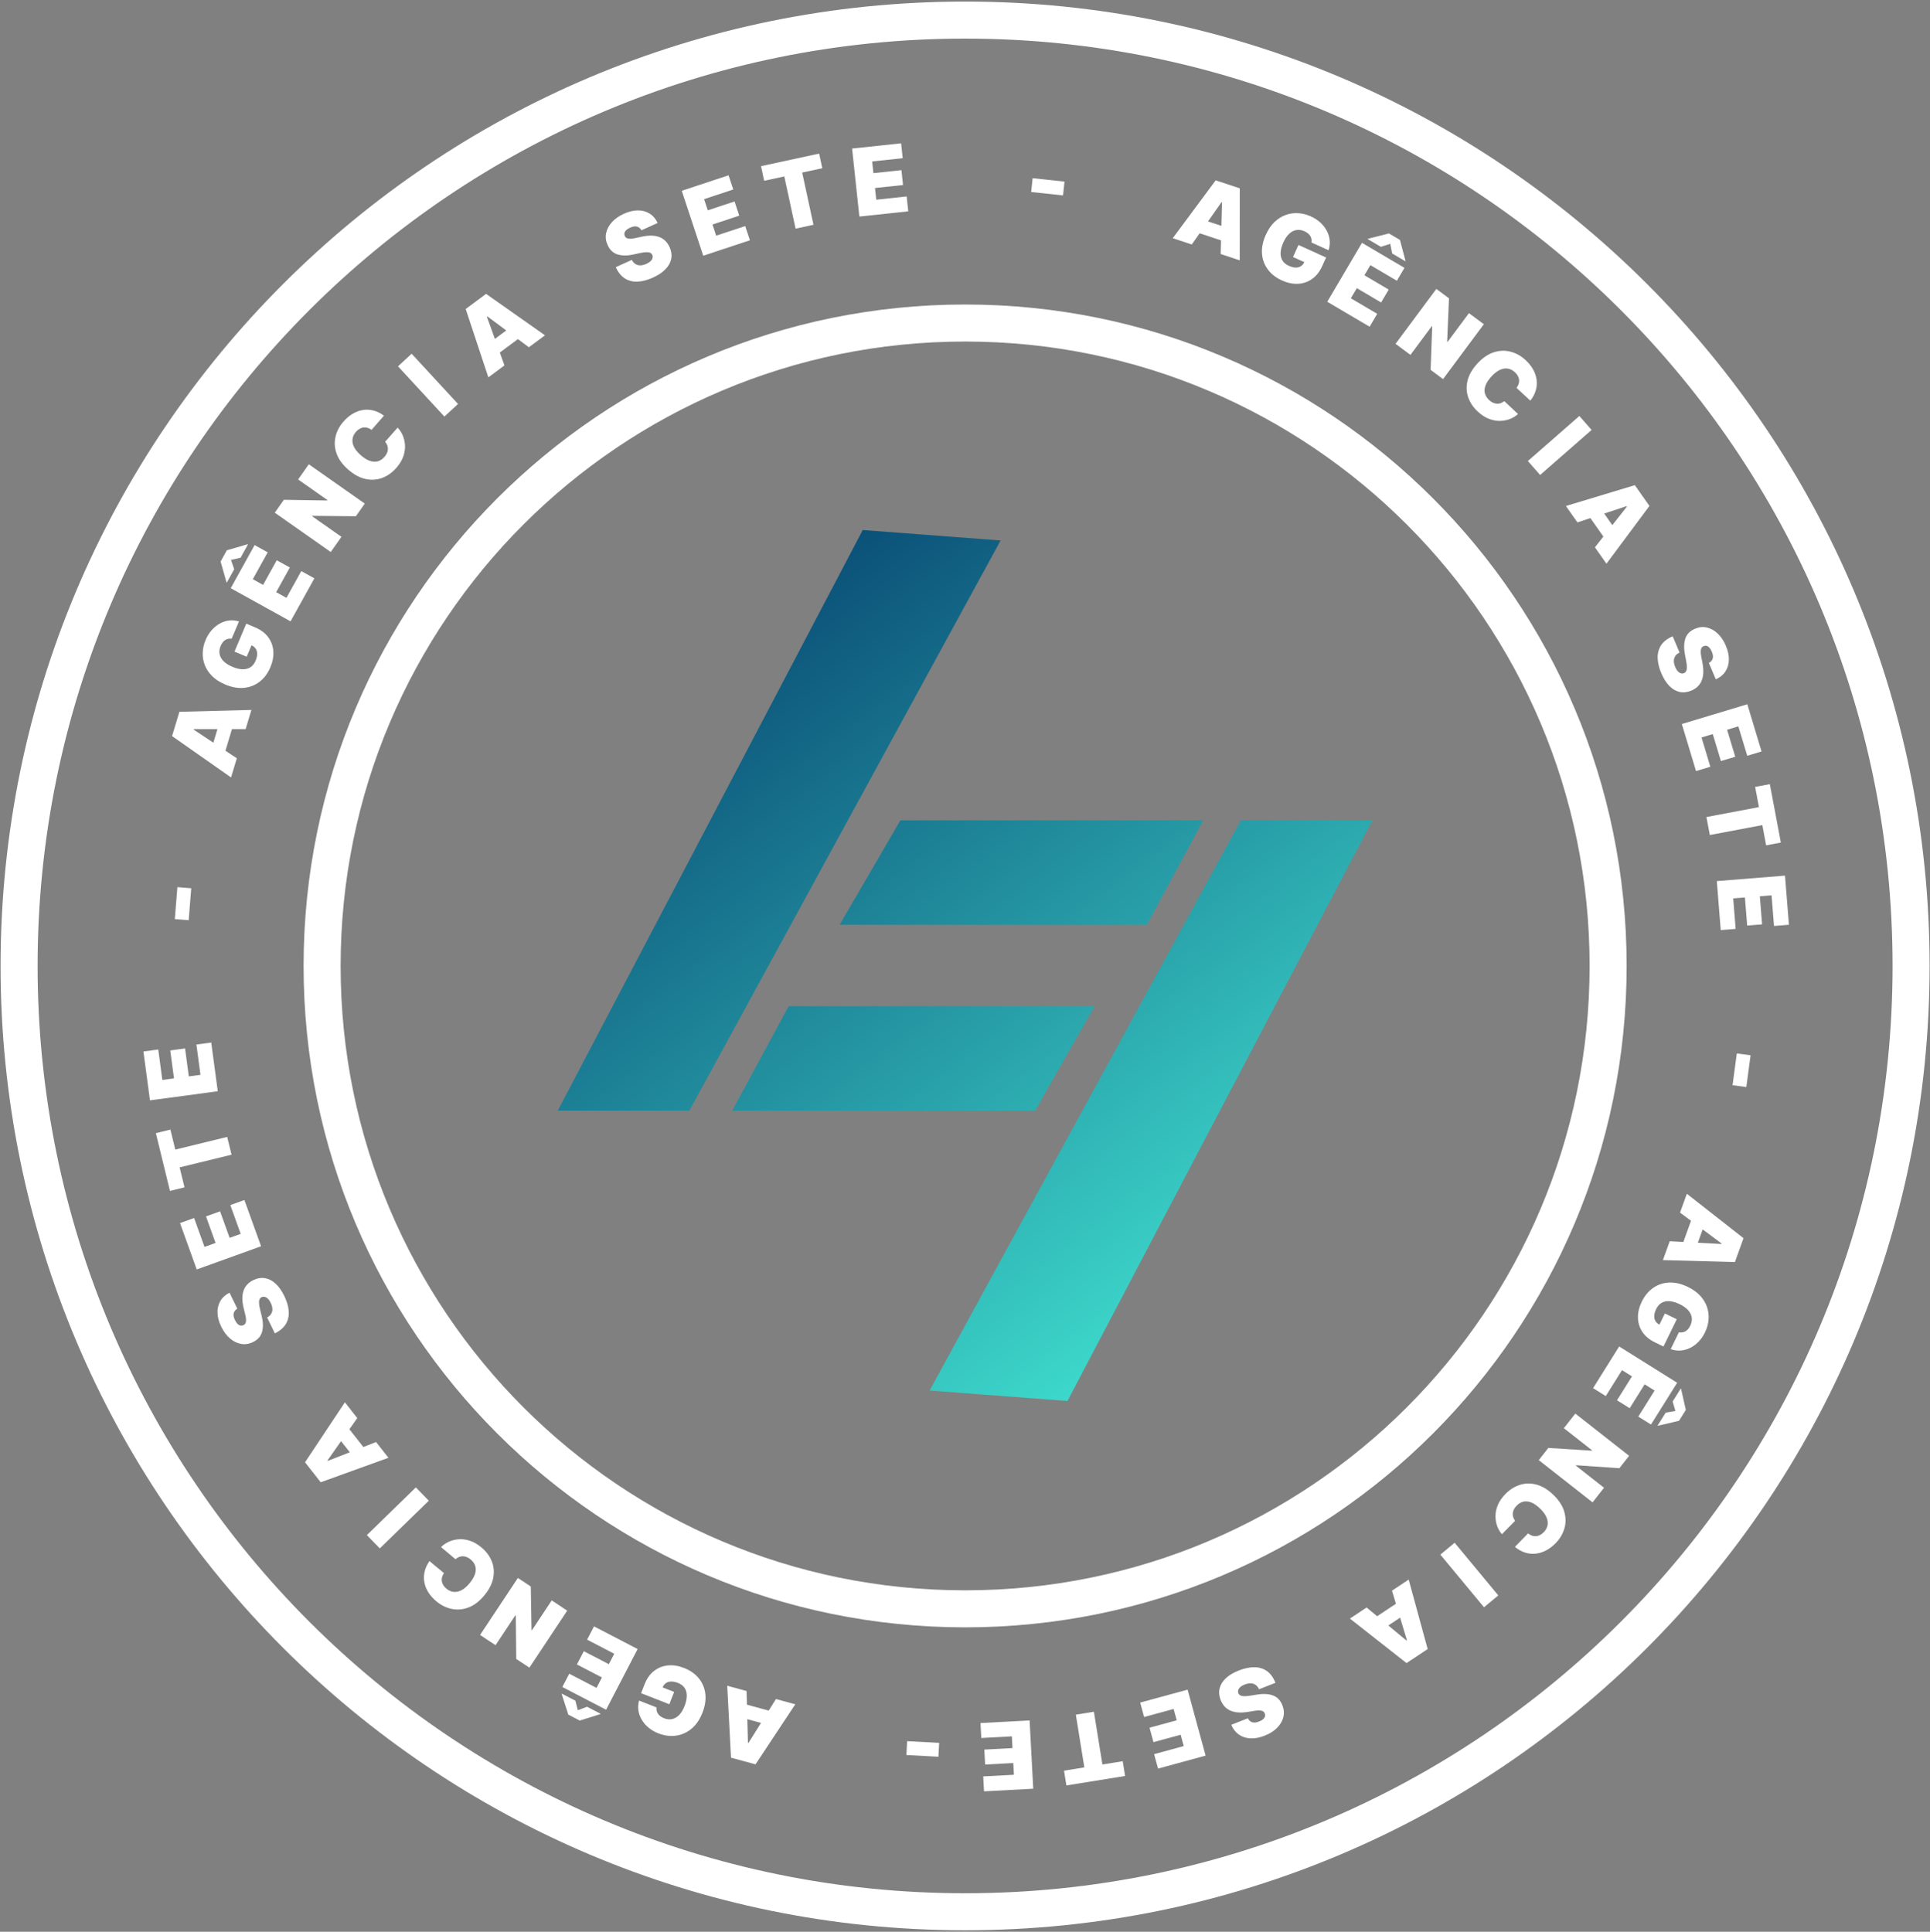 <svg width="945" height="946" viewBox="0 0 945 946" fill="none" xmlns="http://www.w3.org/2000/svg">
<rect x="0" y="0" width="945" height="946" fill="#808080" stroke="none"/>
<path fill-rule="evenodd" clip-rule="evenodd" d="M472.544 927.163C723.353 927.163 926.674 723.842 926.674 473.032C926.674 222.223 723.353 18.902 472.544 18.902C221.735 18.902 18.413 222.223 18.413 473.032C18.413 723.842 221.735 927.163 472.544 927.163ZM472.544 945.295C733.367 945.295 944.807 733.856 944.807 473.032C944.807 212.209 733.367 0.77 472.544 0.77C211.72 0.77 0.281 212.209 0.281 473.032C0.281 733.856 211.72 945.295 472.544 945.295Z" fill="white"/>
<path d="M443.807 859.473L444.169 852.68L459.846 853.515L459.484 860.309L443.807 859.473Z" fill="white"/>
<path d="M379.931 832.048L389.398 834.629L369.92 864.033L357.93 860.763L356.076 825.542L365.542 828.124L366.225 853.465L366.478 853.534L379.931 832.048ZM378.222 845.278L360.425 840.424L362.215 833.861L380.012 838.714L378.222 845.278Z" fill="white"/>
<path d="M321.47 836.153C321.392 836.743 321.415 837.296 321.541 837.814C321.662 838.341 321.881 838.83 322.196 839.281C322.497 839.739 322.899 840.148 323.402 840.508C323.891 840.875 324.465 841.187 325.125 841.445C326.547 842.001 327.893 842.135 329.164 841.848C330.425 841.557 331.57 840.875 332.598 839.802C333.616 838.725 334.479 837.283 335.185 835.476C335.9 833.648 336.263 831.987 336.273 830.493C336.284 828.998 335.932 827.713 335.217 826.638C334.502 825.562 333.413 824.739 331.951 824.167C330.662 823.663 329.517 823.432 328.517 823.474C327.507 823.512 326.654 823.793 325.958 824.317C325.261 824.841 324.73 825.569 324.365 826.504L322.963 825.78L330.091 828.567L327.732 834.598L313.903 829.191L315.594 824.865C316.706 822.022 318.261 819.826 320.259 818.278C322.243 816.736 324.502 815.84 327.035 815.59C329.553 815.345 332.173 815.755 334.895 816.819C337.931 818.006 340.344 819.693 342.134 821.88C343.925 824.067 344.999 826.605 345.355 829.496C345.701 832.382 345.231 835.47 343.945 838.76C342.937 841.339 341.652 843.471 340.092 845.155C338.522 846.836 336.769 848.088 334.831 848.91C332.89 849.743 330.864 850.151 328.752 850.133C326.636 850.125 324.527 849.71 322.426 848.888C320.578 848.166 318.965 847.231 317.587 846.084C316.196 844.942 315.079 843.651 314.238 842.21C313.382 840.775 312.835 839.256 312.596 837.652C312.357 836.049 312.461 834.433 312.91 832.806L321.47 836.153Z" fill="white"/>
<path d="M312.211 807.565L296.768 837.285L275.349 826.155L278.727 819.654L292.078 826.591L294.732 821.483L282.484 815.119L285.863 808.618L298.11 814.982L300.764 809.874L287.472 802.967L290.85 796.466L312.211 807.565ZM281.74 832.867L282.925 837.537L287.428 835.823L294.045 839.261L293.955 839.435L283.841 842.584L278.269 839.688L275.032 829.602L275.123 829.428L281.74 832.867Z" fill="white"/>
<path d="M235.063 800.66L253.577 772.751L259.9 776.945L260.258 798.299L260.421 798.407L270.148 783.744L277.725 788.77L259.211 816.68L252.779 812.413L252.549 791.222L252.331 791.078L242.64 805.687L235.063 800.66Z" fill="white"/>
<path d="M210.285 764.489L217.385 770.376C216.949 771.005 216.641 771.65 216.463 772.309C216.276 772.961 216.229 773.616 216.321 774.273C216.398 774.932 216.624 775.573 217 776.196C217.369 776.827 217.889 777.421 218.56 777.978C219.735 778.952 220.966 779.491 222.254 779.596C223.533 779.693 224.824 779.383 226.127 778.665C227.422 777.94 228.689 776.83 229.928 775.336C231.236 773.758 232.122 772.262 232.586 770.849C233.035 769.436 233.079 768.127 232.718 766.922C232.351 765.726 231.601 764.657 230.468 763.718C229.822 763.182 229.176 762.782 228.532 762.517C227.881 762.26 227.238 762.131 226.603 762.128C225.968 762.126 225.352 762.245 224.755 762.487C224.142 762.73 223.565 763.093 223.022 763.578L215.963 757.641C216.951 756.619 218.18 755.761 219.648 755.066C221.109 754.38 222.723 753.962 224.49 753.812C226.241 753.664 228.071 753.892 229.978 754.496C231.885 755.1 233.782 756.184 235.671 757.75C238.037 759.712 239.74 761.98 240.778 764.555C241.808 767.122 242.05 769.844 241.506 772.721C240.954 775.591 239.495 778.453 237.129 781.307C234.749 784.177 232.191 786.135 229.455 787.18C226.712 788.234 223.983 788.485 221.268 787.934C218.546 787.391 216.026 786.159 213.71 784.238C212.082 782.888 210.768 781.424 209.769 779.845C208.769 778.266 208.108 776.62 207.786 774.908C207.456 773.205 207.492 771.471 207.892 769.707C208.292 767.943 209.09 766.204 210.285 764.489Z" fill="white"/>
<path d="M179.625 751.771L203.621 728.405L209.964 734.92L185.969 758.285L179.625 751.771Z" fill="white"/>
<path d="M184.143 706.186L190.203 713.904L157.033 725.891L149.358 716.115L168.874 686.737L174.933 694.455L160.369 715.204L160.531 715.41L184.143 706.186ZM174.881 715.786L163.49 701.277L168.841 697.076L180.232 711.585L174.881 715.786Z" fill="white"/>
<path d="M116.19 640.889C115.248 641.445 114.662 642.184 114.432 643.108C114.198 644.022 114.402 645.141 115.046 646.465C115.456 647.308 115.895 647.949 116.363 648.388C116.817 648.822 117.277 649.083 117.744 649.171C118.211 649.259 118.668 649.201 119.114 648.996C119.486 648.84 119.783 648.616 120.006 648.326C120.214 648.031 120.355 647.659 120.428 647.212C120.491 646.769 120.49 646.242 120.424 645.632C120.357 645.022 120.223 644.323 120.022 643.536L119.35 640.807C118.893 638.969 118.665 637.316 118.667 635.848C118.668 634.381 118.878 633.079 119.295 631.942C119.702 630.811 120.305 629.832 121.105 629.007C121.899 628.172 122.867 627.471 124.009 626.904C125.995 625.95 127.912 625.63 129.762 625.943C131.611 626.256 133.337 627.151 134.939 628.626C136.537 630.092 137.956 632.099 139.196 634.649C140.469 637.267 141.192 639.739 141.366 642.067C141.536 644.385 141.079 646.474 139.995 648.335C138.897 650.19 137.091 651.735 134.576 652.97L130.799 645.205C131.697 644.708 132.36 644.101 132.787 643.384C133.214 642.667 133.409 641.857 133.37 640.955C133.326 640.043 133.052 639.067 132.546 638.027C132.122 637.155 131.659 636.477 131.157 635.993C130.655 635.51 130.139 635.209 129.609 635.091C129.079 634.973 128.567 635.029 128.072 635.257C127.615 635.491 127.287 635.839 127.087 636.3C126.873 636.756 126.788 637.379 126.833 638.169C126.868 638.964 127.034 639.98 127.333 641.217L128.145 644.532C128.863 647.48 128.92 650.053 128.315 652.25C127.696 654.443 126.208 656.106 123.85 657.24C121.943 658.18 120.023 658.483 118.091 658.15C116.144 657.811 114.323 656.921 112.628 655.478C110.927 654.026 109.498 652.108 108.339 649.726C107.157 647.294 106.541 644.993 106.492 642.823C106.443 640.653 106.925 638.727 107.938 637.046C108.937 635.36 110.419 634.033 112.385 633.065L116.19 640.889Z" fill="white"/>
<path d="M127.834 610.314L96.328 621.676L88.14 598.969L95.032 596.484L100.136 610.637L105.551 608.684L100.868 595.7L107.76 593.215L112.443 606.199L117.858 604.246L112.776 590.154L119.668 587.669L127.834 610.314Z" fill="white"/>
<path d="M90.344 581.468L83.227 583.207L76.318 554.929L83.435 553.19L85.826 562.977L111.244 556.767L113.371 565.472L87.953 571.682L90.344 581.468Z" fill="white"/>
<path d="M106.626 534.406L73.43 538.852L70.226 514.927L77.488 513.955L79.484 528.867L85.19 528.103L83.358 514.423L90.62 513.45L92.452 527.131L98.157 526.367L96.169 511.519L103.431 510.547L106.626 534.406Z" fill="white"/>
<path d="M86.854 434.456L93.636 434.999L92.383 450.648L85.602 450.105L86.854 434.456Z" fill="white"/>
<path d="M115.961 371.337L113.129 380.731L84.254 360.478L87.842 348.579L123.1 347.663L120.267 357.058L94.916 357.066L94.841 357.316L115.961 371.337ZM102.781 369.276L108.107 351.615L114.62 353.579L109.295 371.24L102.781 369.276Z" fill="white"/>
<path d="M113.427 312.794C112.84 312.7 112.286 312.708 111.766 312.82C111.235 312.928 110.74 313.133 110.281 313.436C109.816 313.725 109.396 314.116 109.022 314.609C108.643 315.088 108.315 315.654 108.04 316.307C107.446 317.713 107.276 319.055 107.53 320.334C107.787 321.602 108.438 322.764 109.484 323.821C110.533 324.867 111.952 325.768 113.74 326.522C115.548 327.285 117.198 327.692 118.692 327.742C120.185 327.793 121.479 327.475 122.573 326.789C123.667 326.103 124.52 325.037 125.13 323.59C125.669 322.315 125.93 321.177 125.914 320.176C125.903 319.165 125.645 318.305 125.14 317.595C124.635 316.885 123.92 316.335 122.996 315.945L123.757 314.562L120.782 321.613L114.815 319.095L120.589 305.414L124.868 307.22C127.68 308.407 129.834 310.02 131.328 312.059C132.817 314.084 133.653 316.365 133.835 318.904C134.013 321.428 133.533 324.036 132.397 326.728C131.13 329.731 129.379 332.099 127.145 333.831C124.912 335.562 122.345 336.568 119.447 336.847C116.552 337.117 113.477 336.565 110.223 335.191C107.672 334.115 105.575 332.774 103.933 331.17C102.295 329.555 101.09 327.769 100.319 325.811C99.538 323.848 99.184 321.811 99.259 319.701C99.323 317.586 99.794 315.489 100.671 313.41C101.443 311.582 102.42 309.994 103.604 308.648C104.782 307.287 106.102 306.205 107.565 305.403C109.022 304.586 110.555 304.079 112.165 303.883C113.774 303.686 115.386 303.834 117.001 304.326L113.427 312.794Z" fill="white"/>
<path d="M142.266 304.282L112.968 288.053L124.664 266.938L131.073 270.488L123.783 283.649L128.818 286.439L135.506 274.365L141.915 277.915L135.227 289.989L140.263 292.778L147.521 279.674L153.93 283.224L142.266 304.282ZM117.784 273.148L113.084 274.209L114.678 278.756L111.065 285.279L110.893 285.184L108.015 274.99L111.058 269.497L121.226 266.53L121.398 266.625L117.784 273.148Z" fill="white"/>
<path d="M151.203 227.365L178.61 246.616L174.249 252.825L152.893 252.614L152.781 252.774L167.18 262.889L161.954 270.329L134.547 251.078L138.984 244.762L160.172 245.096L160.323 244.882L145.977 234.805L151.203 227.365Z" fill="white"/>
<path d="M188.004 203.567L181.931 210.509C181.313 210.055 180.677 209.731 180.023 209.535C179.376 209.331 178.723 209.266 178.063 209.341C177.403 209.4 176.756 209.61 176.123 209.968C175.482 210.32 174.874 210.824 174.3 211.481C173.295 212.629 172.723 213.846 172.585 215.13C172.453 216.406 172.729 217.705 173.412 219.027C174.103 220.34 175.178 221.636 176.638 222.914C178.181 224.264 179.653 225.19 181.054 225.691C182.454 226.177 183.761 226.256 184.975 225.928C186.181 225.593 187.269 224.871 188.238 223.764C188.791 223.132 189.208 222.497 189.49 221.861C189.764 221.216 189.911 220.577 189.93 219.942C189.95 219.307 189.847 218.688 189.621 218.085C189.394 217.467 189.046 216.88 188.577 216.324L194.7 209.426C195.694 210.441 196.519 211.692 197.175 213.178C197.822 214.657 198.197 216.281 198.299 218.052C198.401 219.806 198.124 221.629 197.47 223.519C196.816 225.409 195.681 227.277 194.066 229.124C192.041 231.437 189.728 233.079 187.127 234.048C184.533 235.009 181.806 235.179 178.944 234.559C176.09 233.93 173.268 232.395 170.478 229.954C167.672 227.499 165.783 224.89 164.811 222.127C163.831 219.356 163.652 216.622 164.276 213.922C164.891 211.216 166.19 208.73 168.171 206.465C169.564 204.874 171.063 203.599 172.668 202.642C174.273 201.686 175.936 201.069 177.655 200.792C179.367 200.508 181.099 200.589 182.852 201.036C184.605 201.484 186.322 202.327 188.004 203.567Z" fill="white"/>
<path d="M201.556 173.227L224.274 197.836L217.593 204.004L194.875 179.395L201.556 173.227Z" fill="white"/>
<path d="M246.998 178.951L239.122 184.803L228.022 151.325L237.999 143.913L266.847 164.205L258.97 170.056L238.616 154.945L238.406 155.101L246.998 178.951ZM237.648 169.436L252.455 158.435L256.513 163.896L241.705 174.897L237.648 169.436Z" fill="white"/>
<path d="M314.073 112.785C313.543 111.828 312.82 111.222 311.902 110.968C310.995 110.71 309.871 110.884 308.53 111.493C307.676 111.88 307.024 112.302 306.572 112.758C306.126 113.2 305.853 113.653 305.753 114.118C305.652 114.582 305.698 115.04 305.891 115.492C306.038 115.868 306.253 116.171 306.538 116.402C306.827 116.617 307.195 116.768 307.64 116.853C308.081 116.928 308.608 116.941 309.22 116.891C309.832 116.84 310.534 116.725 311.326 116.545L314.071 115.946C315.921 115.538 317.58 115.354 319.047 115.395C320.514 115.435 321.81 115.679 322.935 116.127C324.055 116.564 325.017 117.193 325.82 118.014C326.634 118.83 327.309 119.817 327.846 120.974C328.746 122.984 329.015 124.909 328.653 126.749C328.291 128.59 327.351 130.291 325.833 131.854C324.325 133.412 322.281 134.777 319.699 135.948C317.048 137.151 314.557 137.809 312.226 137.921C309.904 138.029 307.828 137.516 305.997 136.383C304.171 135.236 302.675 133.389 301.507 130.842L309.37 127.274C309.843 128.185 310.432 128.863 311.138 129.31C311.843 129.756 312.647 129.972 313.55 129.957C314.464 129.938 315.446 129.689 316.499 129.212C317.382 128.811 318.072 128.366 318.569 127.877C319.065 127.388 319.38 126.881 319.512 126.354C319.644 125.827 319.602 125.313 319.387 124.812C319.165 124.35 318.827 124.013 318.371 123.8C317.921 123.574 317.3 123.472 316.509 123.496C315.713 123.51 314.693 123.65 313.449 123.915L310.113 124.638C307.147 125.278 304.574 125.266 302.393 124.603C300.218 123.926 298.595 122.394 297.524 120.007C296.636 118.075 296.384 116.148 296.769 114.226C297.159 112.289 298.097 110.492 299.584 108.835C301.082 107.174 303.036 105.797 305.449 104.702C307.911 103.585 310.228 103.03 312.398 103.039C314.569 103.048 316.481 103.581 318.135 104.638C319.793 105.682 321.08 107.199 321.996 109.19L314.073 112.785Z" fill="white"/>
<path d="M344.332 125.227L333.812 93.43L356.729 85.849L359.03 92.804L344.746 97.53L346.554 102.995L359.658 98.66L361.959 105.615L348.855 109.95L350.663 115.416L364.885 110.711L367.186 117.666L344.332 125.227Z" fill="white"/>
<path d="M374.174 88.532L372.625 81.371L401.077 75.218L402.625 82.379L392.779 84.508L398.31 110.083L389.551 111.977L384.02 86.403L374.174 88.532Z" fill="white"/>
<path d="M420.779 106.052L417.219 72.75L441.22 70.184L441.999 77.469L427.039 79.068L427.65 84.792L441.375 83.325L442.153 90.61L428.429 92.077L429.041 97.801L443.936 96.209L444.715 103.494L420.779 106.052Z" fill="white"/>
<path d="M521.228 88.934L520.505 95.699L504.894 94.03L505.617 87.266L521.228 88.934Z" fill="white"/>
<path d="M583.539 119.727L574.223 116.645L595.238 88.32L607.038 92.223L607.014 127.493L597.699 124.411L598.365 99.069L598.117 98.987L583.539 119.727ZM585.95 106.607L603.463 112.4L601.327 118.859L583.813 113.065L585.95 106.607Z" fill="white"/>
<path d="M642.122 118.744C642.231 118.16 642.237 117.606 642.139 117.082C642.046 116.549 641.854 116.049 641.563 115.582C641.287 115.109 640.907 114.679 640.424 114.293C639.956 113.901 639.399 113.558 638.753 113.265C637.363 112.634 636.026 112.429 634.741 112.648C633.467 112.872 632.287 113.492 631.203 114.508C630.129 115.53 629.191 116.924 628.39 118.691C627.579 120.478 627.128 122.117 627.038 123.609C626.948 125.1 627.231 126.402 627.888 127.514C628.544 128.627 629.588 129.507 631.017 130.156C632.278 130.728 633.409 131.019 634.41 131.03C635.42 131.046 636.287 130.811 637.01 130.325C637.734 129.839 638.303 129.139 638.717 128.226L640.079 129.024L633.11 125.861L635.786 119.964L649.308 126.1L647.389 130.329C646.127 133.109 644.457 135.219 642.38 136.658C640.316 138.092 638.013 138.867 635.47 138.983C632.942 139.092 630.348 138.544 627.687 137.336C624.719 135.989 622.398 134.176 620.727 131.897C619.055 129.618 618.118 127.026 617.916 124.121C617.724 121.22 618.358 118.162 619.817 114.945C620.961 112.423 622.357 110.363 624.005 108.764C625.662 107.169 627.48 106.013 629.458 105.294C631.441 104.566 633.486 104.266 635.594 104.397C637.706 104.517 639.79 105.044 641.845 105.976C643.652 106.796 645.213 107.816 646.527 109.035C647.856 110.248 648.903 111.597 649.666 113.081C650.444 114.559 650.91 116.105 651.063 117.719C651.217 119.334 651.026 120.941 650.491 122.542L642.122 118.744Z" fill="white"/>
<path d="M649.873 147.776L666.876 118.921L687.672 131.175L683.953 137.487L670.99 129.849L668.068 134.808L679.96 141.815L676.24 148.128L664.349 141.12L661.426 146.08L674.332 153.685L670.613 159.997L649.873 147.776ZM681.648 124.132L680.713 119.405L676.125 120.878L669.7 117.092L669.8 116.923L680.066 114.317L685.477 117.505L688.172 127.749L688.073 127.918L681.648 124.132Z" fill="white"/>
<path d="M726.543 158.774L706.569 185.659L700.478 181.133L701.258 159.791L701.1 159.674L690.606 173.799L683.308 168.377L703.281 141.492L709.477 146.095L708.579 167.268L708.789 167.424L719.244 153.352L726.543 158.774Z" fill="white"/>
<path d="M749.319 196.215L742.542 189.958C743.012 189.353 743.353 188.726 743.566 188.077C743.788 187.436 743.87 186.784 743.812 186.123C743.771 185.461 743.579 184.809 743.237 184.167C742.902 183.517 742.414 182.896 741.773 182.305C740.652 181.269 739.451 180.665 738.171 180.493C736.899 180.328 735.594 180.569 734.254 181.216C732.922 181.871 731.598 182.912 730.282 184.338C728.891 185.844 727.927 187.29 727.388 188.677C726.865 190.064 726.751 191.369 727.047 192.591C727.35 193.806 728.042 194.912 729.124 195.911C729.741 196.48 730.364 196.914 730.993 197.213C731.629 197.504 732.265 197.668 732.899 197.704C733.533 197.74 734.155 197.654 734.763 197.444C735.388 197.234 735.984 196.902 736.552 196.447L743.285 202.752C742.243 203.719 740.971 204.511 739.468 205.126C737.972 205.734 736.338 206.065 734.566 206.12C732.809 206.175 730.995 205.85 729.123 205.146C727.25 204.442 725.413 203.257 723.611 201.593C721.352 199.508 719.772 197.152 718.873 194.526C717.981 191.908 717.884 189.177 718.58 186.333C719.285 183.496 720.894 180.716 723.408 177.993C725.938 175.253 728.596 173.434 731.384 172.536C734.179 171.629 736.918 171.524 739.6 172.219C742.289 172.906 744.739 174.27 746.95 176.311C748.504 177.746 749.738 179.278 750.652 180.908C751.566 182.538 752.138 184.217 752.369 185.943C752.608 187.662 752.48 189.392 751.986 191.132C751.493 192.872 750.604 194.566 749.319 196.215Z" fill="white"/>
<path d="M779.3 210.558L754.095 232.613L748.107 225.77L773.312 203.715L779.3 210.558Z" fill="white"/>
<path d="M772.366 255.827L766.726 247.798L800.487 237.593L807.631 247.764L786.579 276.061L780.939 268.032L796.587 248.087L796.436 247.873L772.366 255.827ZM782.126 246.733L792.729 261.828L787.162 265.739L776.559 250.644L782.126 246.733Z" fill="white"/>
<path d="M836.731 324.645C837.702 324.141 838.326 323.434 838.605 322.523C838.888 321.623 838.743 320.495 838.171 319.139C837.806 318.275 837.402 317.611 836.958 317.148C836.528 316.69 836.082 316.405 835.62 316.292C835.158 316.18 834.699 316.213 834.243 316.394C833.863 316.531 833.554 316.738 833.316 317.016C833.093 317.3 832.933 317.663 832.836 318.106C832.749 318.545 832.722 319.071 832.756 319.684C832.79 320.297 832.886 321.002 833.045 321.799L833.571 324.559C833.93 326.419 834.07 328.082 833.99 329.548C833.91 331.013 833.632 332.302 833.155 333.415C832.688 334.523 832.033 335.468 831.191 336.249C830.354 337.04 829.349 337.689 828.178 338.195C826.145 339.041 824.214 339.259 822.383 338.848C820.553 338.437 818.877 337.452 817.356 335.893C815.838 334.344 814.528 332.264 813.426 329.653C812.294 326.971 811.703 324.463 811.653 322.129C811.607 319.806 812.175 317.744 813.356 315.944C814.551 314.149 816.438 312.702 819.015 311.603L822.372 319.558C821.449 320.007 820.755 320.578 820.29 321.271C819.826 321.964 819.589 322.762 819.579 323.666C819.574 324.579 819.796 325.568 820.246 326.633C820.623 327.527 821.049 328.228 821.525 328.738C822 329.247 822.499 329.575 823.022 329.721C823.546 329.867 824.06 329.839 824.567 329.637C825.035 329.428 825.381 329.098 825.605 328.649C825.844 328.205 825.962 327.587 825.959 326.795C825.966 325.999 825.854 324.976 825.622 323.725L824.987 320.371C824.427 317.389 824.507 314.817 825.228 312.655C825.963 310.499 827.537 308.917 829.952 307.91C831.907 307.073 833.84 306.873 835.751 307.308C837.677 307.75 839.449 308.736 841.065 310.267C842.685 311.808 844.011 313.798 845.041 316.239C846.092 318.73 846.585 321.061 846.518 323.231C846.452 325.401 845.868 327.298 844.767 328.922C843.68 330.553 842.129 331.799 840.114 332.661L836.731 324.645Z" fill="white"/>
<path d="M823.489 354.56L855.555 344.891L862.523 368.001L855.509 370.116L851.165 355.711L845.654 357.373L849.638 370.588L842.624 372.703L838.639 359.488L833.128 361.15L837.453 375.492L830.438 377.607L823.489 354.56Z" fill="white"/>
<path d="M859.379 385.365L866.578 384.008L871.972 412.613L864.772 413.971L862.906 404.071L837.193 408.92L835.532 400.113L861.245 395.265L859.379 385.365Z" fill="white"/>
<path d="M840.615 431.485L874 428.812L875.926 452.873L868.623 453.458L867.422 438.461L861.684 438.92L862.786 452.678L855.482 453.263L854.381 439.505L848.643 439.964L849.838 454.896L842.535 455.481L840.615 431.485Z" fill="white"/>
<path d="M855.065 532.354L848.322 531.451L850.406 515.89L857.148 516.793L855.065 532.354Z" fill="white"/>
<path d="M822.611 593.833L825.939 584.603L853.695 606.364L849.479 618.056L814.222 617.094L817.551 607.863L842.866 609.204L842.955 608.958L822.611 593.833ZM835.662 596.593L829.404 613.946L823.004 611.638L829.262 594.285L835.662 596.593Z" fill="white"/>
<path d="M822.054 652.425C822.636 652.55 823.189 652.57 823.715 652.487C824.25 652.408 824.756 652.229 825.23 651.951C825.71 651.687 826.15 651.319 826.549 650.846C826.954 650.388 827.311 649.841 827.621 649.203C828.288 647.831 828.53 646.499 828.345 645.209C828.155 643.929 827.567 642.734 826.579 641.623C825.587 640.522 824.218 639.547 822.473 638.699C820.708 637.841 819.081 637.347 817.593 637.217C816.104 637.087 814.795 637.335 813.666 637.962C812.537 638.589 811.629 639.609 810.942 641.02C810.337 642.266 810.015 643.388 809.978 644.388C809.935 645.398 810.147 646.271 810.614 647.007C811.08 647.743 811.764 648.33 812.666 648.769L811.833 650.109L815.18 643.226L821.004 646.058L814.51 659.412L810.333 657.381C807.588 656.046 805.523 654.321 804.14 652.206C802.761 650.105 802.048 647.782 802 645.237C801.958 642.707 802.575 640.128 803.853 637.5C805.278 634.569 807.153 632.298 809.475 630.687C811.798 629.077 814.414 628.209 817.324 628.085C820.228 627.97 823.269 628.684 826.446 630.229C828.936 631.44 830.959 632.89 832.513 634.58C834.063 636.279 835.171 638.127 835.837 640.124C836.512 642.125 836.757 644.178 836.57 646.281C836.394 648.39 835.812 650.459 834.825 652.488C833.957 654.273 832.897 655.806 831.643 657.087C830.394 658.384 829.018 659.393 827.515 660.117C826.016 660.855 824.458 661.28 822.841 661.39C821.223 661.501 819.621 661.267 818.035 660.69L822.054 652.425Z" fill="white"/>
<path d="M792.803 659.392L821.195 677.157L808.392 697.619L802.181 693.733L810.162 680.979L805.282 677.926L797.961 689.626L791.75 685.74L799.071 674.039L794.191 670.986L786.245 683.685L780.034 679.799L792.803 659.392ZM815.592 691.785L820.343 690.976L818.993 686.35L822.948 680.028L823.115 680.132L825.446 690.465L822.115 695.789L811.803 698.211L811.637 698.106L815.592 691.785Z" fill="white"/>
<path d="M779.777 735.731L753.434 715.048L758.119 709.08L779.433 710.428L779.554 710.273L765.714 699.407L771.329 692.255L797.672 712.938L792.905 719.009L771.764 717.547L771.603 717.753L785.392 728.579L779.777 735.731Z" fill="white"/>
<path d="M741.753 757.536L748.188 750.927C748.78 751.413 749.398 751.771 750.041 752.001C750.676 752.24 751.325 752.339 751.988 752.299C752.65 752.275 753.307 752.101 753.958 751.776C754.617 751.459 755.251 750.988 755.859 750.363C756.924 749.269 757.56 748.085 757.766 746.81C757.965 745.543 757.759 744.231 757.147 742.875C756.528 741.526 755.523 740.175 754.133 738.821C752.664 737.391 751.244 736.388 749.871 735.813C748.499 735.253 747.198 735.105 745.968 735.368C744.746 735.638 743.621 736.301 742.595 737.355C742.009 737.957 741.558 738.568 741.243 739.189C740.935 739.818 740.755 740.449 740.701 741.081C740.648 741.714 740.718 742.338 740.911 742.952C741.105 743.582 741.421 744.187 741.861 744.767L735.379 751.329C734.44 750.262 733.682 748.97 733.107 747.451C732.54 745.939 732.252 744.297 732.244 742.524C732.236 740.766 732.609 738.961 733.363 737.108C734.117 735.256 735.349 733.451 737.061 731.693C739.205 729.49 741.602 727.974 744.251 727.145C746.892 726.323 749.625 726.298 752.45 727.07C755.266 727.85 758.003 729.533 760.658 732.119C763.33 734.72 765.077 737.426 765.901 740.237C766.733 743.056 766.766 745.796 765.999 748.458C765.241 751.128 763.812 753.541 761.712 755.697C760.237 757.213 758.672 758.405 757.019 759.275C755.365 760.145 753.672 760.673 751.94 760.858C750.215 761.051 748.49 760.877 746.763 760.337C745.037 759.797 743.367 758.863 741.753 757.536Z" fill="white"/>
<path d="M726.617 787.104L705.241 761.321L712.241 755.517L733.617 781.301L726.617 787.104Z" fill="white"/>
<path d="M681.567 778.979L689.743 773.555L699.045 807.576L688.688 814.447L660.962 792.648L669.138 787.224L688.659 803.398L688.877 803.253L681.567 778.979ZM690.398 788.978L675.025 799.176L671.265 793.506L686.637 783.309L690.398 788.978Z" fill="white"/>
<path d="M611.009 841.476C611.487 842.46 612.178 843.103 613.08 843.405C613.973 843.712 615.104 843.597 616.475 843.061C617.348 842.72 618.022 842.333 618.498 841.902C618.966 841.484 619.263 841.046 619.388 840.587C619.514 840.129 619.492 839.669 619.323 839.208C619.197 838.825 618.998 838.51 618.726 838.265C618.449 838.034 618.09 837.864 617.649 837.756C617.213 837.657 616.687 837.617 616.074 837.634C615.46 837.652 614.753 837.729 613.952 837.867L611.179 838.319C609.31 838.628 607.644 838.724 606.181 838.605C604.718 838.486 603.437 838.174 602.338 837.667C601.242 837.171 600.315 836.491 599.557 835.629C598.788 834.771 598.166 833.749 597.692 832.565C596.9 830.51 596.734 828.574 597.193 826.755C597.653 824.936 598.682 823.287 600.281 821.808C601.869 820.332 603.984 819.078 606.624 818.046C609.335 816.986 611.857 816.462 614.192 816.474C616.516 816.49 618.562 817.112 620.33 818.341C622.092 819.583 623.488 821.507 624.518 824.113L616.476 827.257C616.053 826.323 615.5 825.614 614.82 825.131C614.139 824.648 613.348 824.389 612.445 824.356C611.532 824.327 610.537 824.522 609.461 824.943C608.557 825.297 607.845 825.704 607.323 826.166C606.801 826.627 606.46 827.118 606.3 827.637C606.14 828.156 606.154 828.671 606.343 829.183C606.539 829.656 606.86 830.011 607.303 830.247C607.741 830.497 608.355 830.632 609.146 830.65C609.942 830.679 610.968 830.593 612.225 830.395L615.594 829.85C618.59 829.369 621.159 829.518 623.301 830.296C625.437 831.088 626.976 832.704 627.919 835.145C628.703 837.121 628.852 839.059 628.366 840.958C627.873 842.871 626.84 844.616 625.267 846.191C623.683 847.77 621.658 849.042 619.191 850.006C616.673 850.991 614.33 851.421 612.162 851.297C609.995 851.173 608.114 850.539 606.52 849.395C604.919 848.265 603.714 846.681 602.906 844.644L611.009 841.476Z" fill="white"/>
<path d="M581.501 827.446L590.312 859.758L567.025 866.109L565.097 859.04L579.613 855.082L578.098 849.528L564.782 853.16L562.854 846.091L576.17 842.46L574.656 836.906L560.204 840.847L558.276 833.779L581.501 827.446Z" fill="white"/>
<path d="M549.725 862.497L550.891 869.73L522.152 874.361L520.986 867.128L530.932 865.525L526.77 839.693L535.618 838.267L539.78 864.1L549.725 862.497Z" fill="white"/>
<path d="M504.132 842.524L505.914 875.969L481.81 877.253L481.42 869.937L496.444 869.137L496.138 863.388L482.355 864.123L481.965 856.807L495.748 856.072L495.442 850.324L480.483 851.121L480.093 843.805L504.132 842.524Z" fill="white"/>
<path fill-rule="evenodd" clip-rule="evenodd" d="M472.556 778.809C641.432 778.809 778.332 641.908 778.332 473.033C778.332 304.158 641.432 167.257 472.556 167.257C303.681 167.257 166.781 304.158 166.781 473.033C166.781 641.908 303.681 778.809 472.556 778.809ZM472.556 796.941C651.446 796.941 796.464 651.922 796.464 473.033C796.464 294.144 651.446 149.125 472.556 149.125C293.667 149.125 148.648 294.144 148.648 473.033C148.648 651.922 293.667 796.941 472.556 796.941Z" fill="white"/>
<path fill-rule="evenodd" clip-rule="evenodd" d="M273.094 543.912H337.532L413.732 404.296L489.933 264.681L422.426 259.566L273.094 543.912ZM440.857 401.739L411.106 452.88H561.55L589.166 401.739H440.857ZM607.569 401.739H672.007L522.675 686.084L455.168 680.97L531.369 541.355L607.569 401.739ZM506.851 543.912L535.951 492.77H386.158L358.542 543.912H506.851Z" fill="url(#paint0_linear_465_97)"/>
<defs>
<linearGradient id="paint0_linear_465_97" x1="273.094" y1="259.566" x2="581.735" y2="672.214" gradientUnits="userSpaceOnUse">
<stop stop-color="#003366"/>
<stop offset="1" stop-color="#40E0D0"/>
</linearGradient>
</defs>
</svg>
